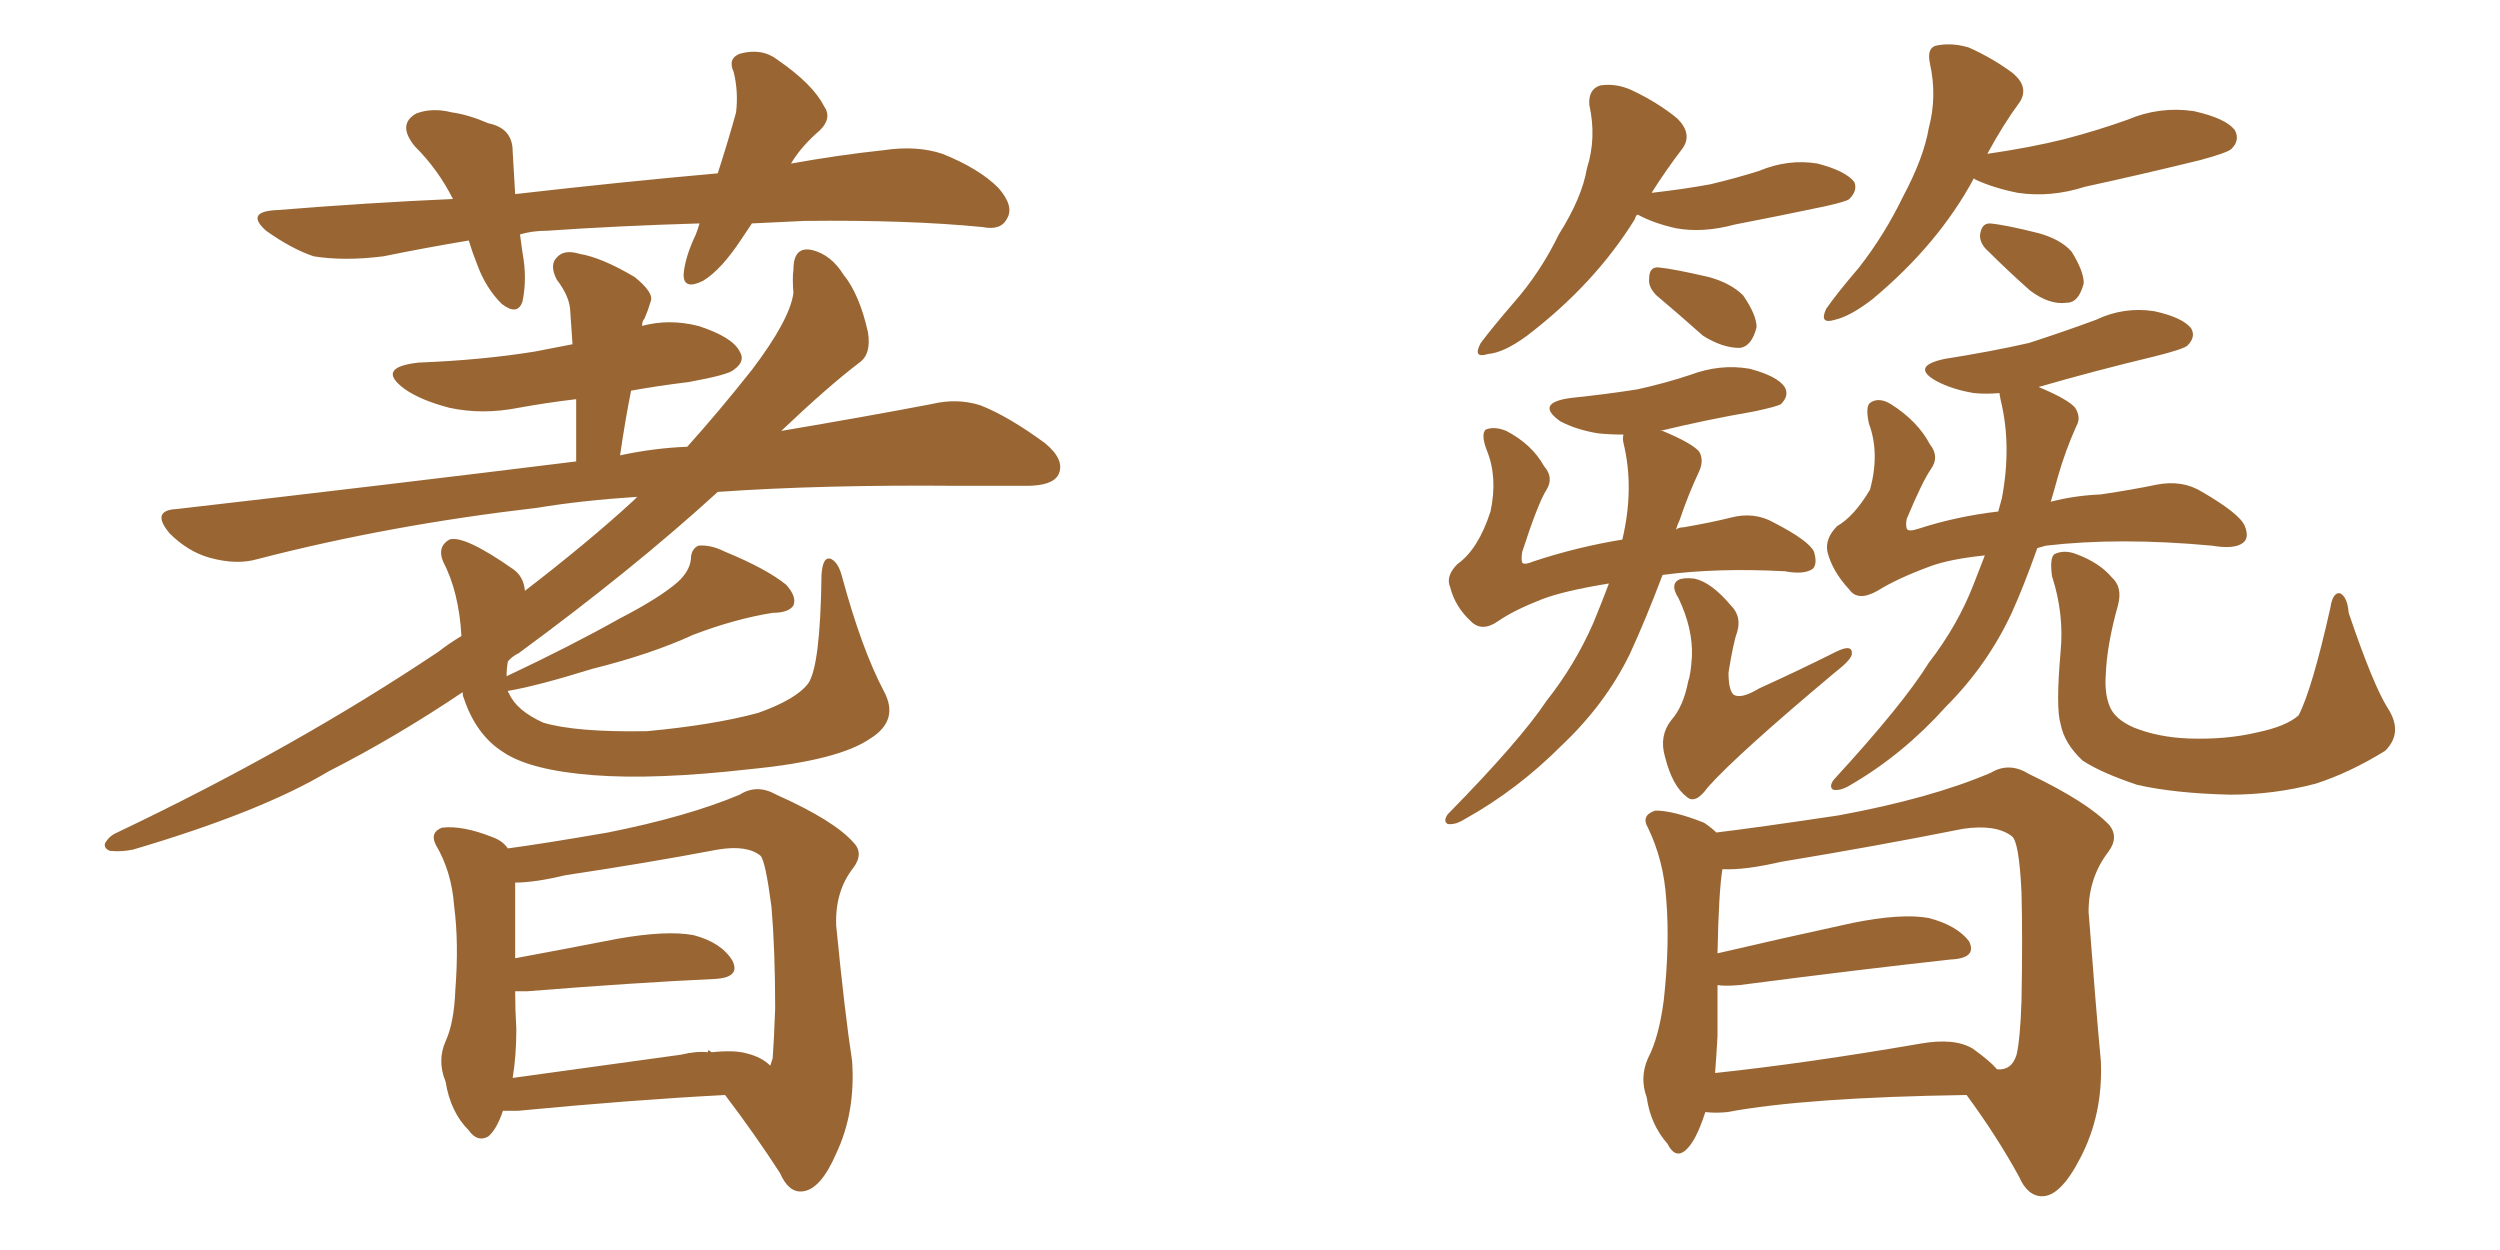 <svg xmlns="http://www.w3.org/2000/svg" xmlns:xlink="http://www.w3.org/1999/xlink" width="300" height="150"><path fill="#996633" padding="10" d="M60.94 82.91L60.94 82.91Q60.94 83.06 61.08 83.20L61.08 83.20Q61.96 85.25 65.19 86.72L65.19 86.72Q69.14 87.89 77.64 87.74L77.64 87.74Q85.55 87.01 90.97 85.55L90.97 85.55Q95.51 83.94 96.97 82.03L96.97 82.03Q98.44 79.98 98.58 68.99L98.58 68.99Q98.73 66.65 99.76 67.09L99.76 67.09Q100.63 67.53 101.07 69.29L101.07 69.29Q103.42 77.93 106.05 82.91L106.05 82.91Q107.96 86.43 104.44 88.62L104.44 88.62Q100.63 91.26 90.09 92.29L90.09 92.29Q78.66 93.60 71.19 93.02L71.19 93.02Q63.57 92.43 60.35 90.23L60.35 90.23Q57.13 88.18 55.66 83.79L55.66 83.79Q55.52 83.50 55.52 83.06L55.52 83.06Q47.46 88.48 39.40 92.58L39.40 92.58Q31.35 97.41 15.97 101.95L15.97 101.95Q14.50 102.25 13.18 102.10L13.18 102.10Q12.45 101.81 12.60 101.22L12.60 101.22Q13.04 100.34 14.06 99.90L14.06 99.90Q35.30 89.79 52.59 78.22L52.59 78.22Q53.91 77.20 55.37 76.32L55.37 76.32Q55.08 71.04 53.17 67.38L53.17 67.38Q52.44 65.63 53.91 64.75L53.91 64.75Q55.66 64.16 61.52 68.26L61.52 68.26Q62.84 69.14 62.99 70.90L62.99 70.90Q70.61 65.04 76.03 60.06L76.03 60.06Q76.32 59.77 76.46 59.62L76.46 59.62Q69.73 60.06 64.45 60.94L64.45 60.94Q46.73 62.99 30.91 67.09L30.91 67.09Q28.42 67.82 25.20 66.94L25.20 66.94Q22.56 66.21 20.36 64.01L20.36 64.01Q18.02 61.23 21.24 61.08L21.24 61.08Q46.73 58.15 69.14 55.37L69.14 55.37Q69.14 51.42 69.14 47.90L69.14 47.90Q65.48 48.34 62.26 48.93L62.26 48.93Q57.86 49.80 53.91 48.93L53.91 48.93Q50.54 48.05 48.63 46.73L48.63 46.73Q44.97 44.09 50.24 43.51L50.24 43.51Q57.86 43.21 64.16 42.19L64.16 42.19Q66.36 41.75 68.70 41.31L68.70 41.31Q68.55 38.96 68.41 37.06L68.41 37.06Q68.26 35.45 66.80 33.54L66.80 33.54Q65.92 31.79 66.80 30.91L66.80 30.91Q67.68 29.88 69.58 30.47L69.58 30.47Q72.22 30.91 76.17 33.25L76.17 33.25Q78.52 35.16 78.08 36.18L78.08 36.18Q77.78 37.21 77.34 38.23L77.34 38.23Q77.05 38.53 77.05 39.11L77.05 39.11Q80.27 38.23 83.79 39.11L83.79 39.11Q87.89 40.43 88.77 42.19L88.77 42.19Q89.50 43.36 88.04 44.38L88.04 44.38Q87.45 44.97 82.62 45.85L82.62 45.85Q78.96 46.29 75.73 46.88L75.73 46.88Q75 50.54 74.41 54.64L74.41 54.64Q78.52 53.76 82.47 53.61L82.47 53.61Q86.28 49.37 90.23 44.38L90.23 44.38Q94.78 38.38 95.21 35.16L95.21 35.16Q95.07 33.40 95.21 32.37L95.21 32.37Q95.21 29.44 97.56 30.03L97.56 30.03Q99.76 30.62 101.22 32.96L101.22 32.96Q103.13 35.30 104.15 39.84L104.15 39.84Q104.59 42.48 103.13 43.51L103.13 43.51Q99.46 46.29 93.75 51.71L93.75 51.71Q104.15 49.95 111.77 48.49L111.77 48.49Q114.84 47.75 117.63 48.63L117.63 48.63Q121.00 49.95 125.39 53.17L125.39 53.17Q127.88 55.22 127.00 56.98L127.00 56.98Q126.27 58.30 123.19 58.30L123.19 58.30Q119.38 58.30 114.99 58.30L114.99 58.30Q98.58 58.15 86.13 59.03L86.13 59.03Q76.03 68.26 62.26 78.37L62.26 78.37Q61.38 78.81 60.94 79.39L60.94 79.39Q60.79 80.27 60.79 81.15L60.79 81.15Q68.55 77.49 74.27 74.27L74.27 74.27Q79.10 71.78 81.30 69.87L81.30 69.87Q82.76 68.55 82.91 67.09L82.91 67.09Q82.91 65.92 83.79 65.48L83.79 65.48Q85.25 65.33 87.01 66.21L87.01 66.21Q91.99 68.26 94.34 70.17L94.34 70.17Q95.65 71.63 95.21 72.66L95.21 72.66Q94.63 73.54 92.72 73.54L92.72 73.54Q88.18 74.27 83.20 76.17L83.20 76.17Q78.08 78.52 71.04 80.27L71.04 80.27Q64.45 82.32 60.94 82.91ZM60.35 133.30L60.35 133.30Q59.62 135.50 58.59 136.38L58.59 136.38Q57.28 137.11 56.25 135.64L56.25 135.64Q54.05 133.45 53.47 129.79L53.47 129.79Q52.44 127.29 53.47 124.95L53.47 124.95Q54.49 122.75 54.64 118.80L54.64 118.80Q55.08 113.09 54.49 108.69L54.49 108.69Q54.20 104.59 52.29 101.37L52.29 101.37Q51.56 99.90 53.03 99.32L53.03 99.32Q55.52 99.02 59.18 100.49L59.18 100.49Q60.35 100.93 60.94 101.81L60.94 101.81Q65.33 101.22 72.95 99.90L72.95 99.90Q82.47 98.00 88.77 95.36L88.77 95.36Q90.82 94.04 93.16 95.36L93.16 95.36Q100.05 98.44 102.39 101.07L102.39 101.07Q103.71 102.39 102.39 104.15L102.39 104.15Q100.20 106.93 100.34 111.04L100.34 111.04Q101.37 121.58 102.25 127.29L102.25 127.29Q102.69 133.45 100.34 138.43L100.34 138.43Q98.44 142.82 96.24 142.97L96.24 142.97Q94.63 143.12 93.60 140.77L93.60 140.77Q90.67 136.23 87.01 131.40L87.01 131.40Q75.88 131.98 62.11 133.30L62.11 133.30Q60.79 133.30 60.35 133.30ZM89.65 126.42L89.65 126.42Q91.41 126.86 92.43 127.88L92.43 127.88Q92.58 127.44 92.72 127.00L92.72 127.00Q92.87 125.10 93.02 121.00L93.02 121.00Q93.02 114.11 92.58 108.84L92.58 108.84Q91.85 103.27 91.26 102.69L91.26 102.69Q89.65 101.37 86.13 101.95L86.13 101.95Q77.64 103.56 67.82 105.03L67.82 105.03Q64.16 105.91 61.82 105.91L61.82 105.91Q61.82 108.25 61.82 114.99L61.82 114.99Q67.38 113.96 74.12 112.65L74.12 112.65Q79.98 111.62 83.20 112.21L83.20 112.21Q86.57 113.09 87.89 115.28L87.89 115.28Q88.92 117.33 85.69 117.48L85.69 117.48Q76.17 117.92 63.28 118.95L63.28 118.95Q61.96 118.95 61.82 118.95L61.82 118.95Q61.82 121.14 61.96 123.49L61.96 123.49Q61.96 126.71 61.52 129.35L61.52 129.35Q71.04 128.03 81.74 126.56L81.74 126.56Q83.50 126.12 84.96 126.27L84.96 126.27Q84.81 125.83 85.40 126.27L85.40 126.27Q88.18 125.98 89.65 126.42ZM90.23 26.81L90.23 26.81L90.23 26.81Q89.65 27.69 89.06 28.56L89.06 28.56Q86.57 32.37 84.38 33.69L84.38 33.69Q82.03 34.86 82.03 32.96L82.03 32.96Q82.18 30.91 83.50 28.13L83.50 28.13Q83.79 27.39 83.94 26.81L83.94 26.81Q74.12 27.10 65.63 27.69L65.63 27.69Q63.87 27.69 62.40 28.13L62.40 28.13Q62.55 29.30 62.70 30.32L62.70 30.32Q63.28 33.40 62.70 36.18L62.70 36.18Q62.11 37.94 60.21 36.47L60.21 36.47Q58.30 34.57 57.28 31.79L57.28 31.79Q56.69 30.32 56.25 28.86L56.25 28.86Q50.98 29.74 46.00 30.76L46.00 30.76Q41.31 31.35 37.65 30.76L37.65 30.76Q35.01 29.88 31.93 27.69L31.93 27.69Q29.30 25.34 33.40 25.20L33.40 25.20Q44.24 24.32 54.35 23.88L54.35 23.88Q52.59 20.36 49.80 17.58L49.80 17.58Q47.61 14.94 49.95 13.62L49.95 13.62Q51.86 12.89 54.20 13.48L54.20 13.48Q56.25 13.77 58.59 14.79L58.59 14.79Q61.52 15.38 61.52 18.16L61.52 18.16Q61.67 20.51 61.82 23.29L61.82 23.29Q74.56 21.83 86.13 20.80L86.13 20.80Q87.45 16.70 88.33 13.48L88.33 13.48Q88.62 10.99 88.04 8.64L88.04 8.64Q87.30 7.03 88.77 6.45L88.77 6.45Q91.41 5.71 93.31 7.18L93.31 7.18Q97.56 10.11 98.88 12.74L98.88 12.74Q100.05 14.36 97.85 16.11L97.85 16.11Q95.95 17.87 94.92 19.63L94.92 19.63Q100.63 18.60 106.05 18.02L106.05 18.02Q110.01 17.43 113.09 18.46L113.09 18.46Q117.48 20.21 119.82 22.56L119.82 22.56Q121.73 24.76 120.85 26.22L120.85 26.22Q120.12 27.69 117.92 27.25L117.92 27.25Q108.98 26.37 96.53 26.51L96.53 26.51Q93.31 26.66 90.23 26.81ZM196.44 25.78L196.44 25.78Q196.29 25.93 196.14 26.37L196.14 26.37Q191.31 34.13 183.25 40.28L183.25 40.28Q180.47 42.33 178.56 42.48L178.56 42.48Q176.66 43.07 177.69 41.16L177.69 41.16Q179.00 39.40 181.64 36.33L181.64 36.33Q184.86 32.67 187.06 28.13L187.06 28.13Q189.84 23.73 190.43 20.21L190.43 20.21Q191.60 16.55 190.72 12.60L190.72 12.60Q190.58 10.69 192.04 10.25L192.04 10.25Q193.95 9.96 195.85 10.84L195.85 10.84Q198.93 12.30 201.27 14.21L201.27 14.21Q203.17 16.11 201.86 17.87L201.86 17.87Q199.95 20.36 198.19 23.14L198.19 23.14Q202.00 22.71 205.22 22.12L205.22 22.12Q208.30 21.39 211.08 20.51L211.08 20.51Q214.60 19.04 218.12 19.63L218.12 19.63Q221.48 20.51 222.51 21.83L222.51 21.83Q222.95 22.85 221.92 23.88L221.92 23.88Q221.63 24.17 218.99 24.76L218.99 24.76Q213.43 25.93 208.15 26.95L208.15 26.95Q204.35 27.98 201.12 27.39L201.12 27.39Q198.49 26.81 196.58 25.78L196.58 25.78Q196.58 25.78 196.44 25.78ZM198.78 35.45L198.78 35.45Q197.75 34.42 197.90 33.40L197.90 33.40Q197.90 32.08 198.93 32.08L198.93 32.08Q200.68 32.23 205.08 33.25L205.08 33.25Q207.71 33.98 209.18 35.45L209.18 35.45Q210.79 37.79 210.79 39.26L210.79 39.26Q210.21 41.60 208.74 41.75L208.74 41.75Q206.69 41.75 204.35 40.28L204.35 40.28Q201.56 37.79 198.78 35.45ZM236.87 21.39L236.87 21.39Q232.62 29.30 224.71 35.89L224.71 35.89Q222.07 37.94 220.17 38.38L220.17 38.38Q218.26 38.96 219.14 37.06L219.14 37.06Q220.46 35.16 223.10 32.08L223.10 32.08Q226.17 28.13 228.37 23.58L228.37 23.58Q230.86 18.90 231.45 15.38L231.45 15.38Q232.47 11.57 231.59 7.62L231.59 7.62Q231.15 5.57 232.62 5.42L232.62 5.42Q234.38 5.13 236.28 5.71L236.28 5.71Q239.21 7.03 241.55 8.79L241.55 8.79Q243.46 10.40 242.43 12.16L242.43 12.16Q240.38 14.94 238.48 18.46L238.48 18.46Q243.60 17.72 247.71 16.70L247.71 16.70Q251.66 15.67 255.32 14.36L255.32 14.36Q259.13 12.74 263.23 13.33L263.23 13.33Q267.19 14.21 268.21 15.67L268.21 15.67Q268.80 16.85 267.77 17.87L267.77 17.87Q267.33 18.31 264.11 19.19L264.11 19.19Q256.93 20.95 250.20 22.41L250.20 22.41Q246.09 23.73 242.14 23.14L242.14 23.14Q239.21 22.56 237.01 21.53L237.01 21.53Q236.87 21.39 236.87 21.39ZM238.62 30.18L238.62 30.18Q237.60 29.30 237.60 28.27L237.60 28.27Q237.74 26.81 238.77 26.81L238.77 26.81Q240.53 26.95 244.63 27.98L244.63 27.98Q247.27 28.71 248.58 30.18L248.58 30.18Q250.05 32.52 250.05 33.98L250.05 33.98Q249.46 36.33 248.00 36.33L248.00 36.33Q245.95 36.62 243.60 34.86L243.60 34.86Q240.97 32.52 238.62 30.18ZM193.07 70.02L193.07 70.02Q187.65 70.90 185.01 71.92L185.01 71.92Q181.64 73.24 179.74 74.56L179.74 74.56Q177.83 75.88 176.51 74.56L176.51 74.56Q174.61 72.80 174.02 70.46L174.02 70.46Q173.44 69.14 174.90 67.68L174.90 67.68Q177.39 65.92 178.86 61.38L178.86 61.38Q179.74 57.28 178.42 54.05L178.42 54.05Q177.69 52.15 178.27 51.56L178.27 51.56Q179.30 51.12 180.76 51.71L180.76 51.71Q183.84 53.32 185.30 55.96L185.30 55.96Q186.47 57.28 185.60 58.74L185.60 58.74Q184.57 60.35 182.67 66.21L182.67 66.21Q182.52 67.09 182.67 67.53L182.67 67.53Q182.96 67.82 183.98 67.38L183.98 67.38Q189.26 65.63 194.68 64.75L194.68 64.75Q196.14 58.59 194.82 53.17L194.82 53.17Q194.68 52.59 194.82 52.15L194.82 52.15Q193.21 52.15 191.75 52.00L191.75 52.00Q189.11 51.56 187.21 50.54L187.21 50.54Q184.13 48.34 188.53 47.75L188.53 47.75Q192.77 47.31 196.44 46.73L196.44 46.73Q199.80 46.00 202.88 44.97L202.88 44.97Q206.40 43.65 209.91 44.24L209.91 44.24Q213.28 45.12 214.16 46.44L214.16 46.44Q214.75 47.46 213.72 48.49L213.72 48.49Q213.28 48.78 210.50 49.37L210.50 49.37Q204.64 50.39 199.22 51.71L199.22 51.71Q199.51 51.71 199.51 51.71L199.51 51.71Q203.03 53.17 203.91 54.20L203.91 54.20Q204.49 55.22 203.91 56.54L203.91 56.54Q202.59 59.33 201.56 62.40L201.56 62.40Q201.27 62.99 201.12 63.57L201.12 63.57Q201.42 63.28 202.00 63.28L202.00 63.28Q205.37 62.70 207.71 62.11L207.71 62.11Q210.50 61.38 212.84 62.70L212.84 62.70Q217.09 64.89 217.68 66.21L217.68 66.21Q218.12 67.68 217.53 68.26L217.53 68.26Q216.50 68.99 214.16 68.55L214.16 68.55Q206.10 68.12 199.51 68.99L199.51 68.99Q197.46 74.41 195.56 78.52L195.56 78.52Q192.63 84.52 187.35 89.50L187.35 89.50Q182.08 94.78 175.78 98.29L175.78 98.29Q174.61 99.02 173.73 98.88L173.73 98.88Q173.14 98.58 173.73 97.71L173.73 97.71Q182.37 88.92 185.60 84.08L185.60 84.08Q188.96 79.83 191.16 74.85L191.16 74.85Q192.19 72.36 193.07 70.02ZM208.45 75.88L208.45 75.88Q208.01 77.05 207.42 80.71L207.42 80.71Q207.42 82.76 208.01 83.35L208.01 83.35Q208.89 83.94 211.08 82.62L211.08 82.62Q215.92 80.42 220.31 78.22L220.31 78.22Q222.36 77.20 222.22 78.52L222.22 78.52Q222.07 79.25 220.17 80.71L220.17 80.71Q208.45 90.53 204.93 94.48L204.93 94.48Q203.47 96.53 202.44 95.65L202.44 95.65Q200.68 94.34 199.80 90.82L199.80 90.82Q199.07 88.33 200.54 86.43L200.54 86.43Q202.00 84.81 202.59 81.74L202.59 81.74Q202.88 81.01 203.03 78.81L203.03 78.81Q203.17 75.44 201.42 71.78L201.42 71.78Q200.39 70.17 201.42 69.58L201.42 69.58Q202.00 69.29 203.32 69.43L203.32 69.43Q205.37 69.87 207.71 72.66L207.71 72.66Q209.03 73.97 208.45 75.88ZM238.18 66.65L238.18 66.65Q233.94 67.09 231.59 67.97L231.59 67.97Q227.64 69.43 225.29 70.90L225.29 70.90Q222.95 72.22 221.92 70.75L221.92 70.75Q219.87 68.55 219.29 66.21L219.29 66.21Q218.99 64.60 220.46 63.13L220.46 63.13Q222.51 61.96 224.41 58.74L224.41 58.74Q225.59 54.35 224.27 50.83L224.27 50.83Q223.83 48.78 224.41 48.34L224.41 48.34Q225.44 47.61 226.90 48.49L226.90 48.49Q230.13 50.54 231.59 53.32L231.59 53.32Q232.76 54.79 231.74 56.25L231.74 56.25Q230.71 57.71 228.81 62.26L228.81 62.26Q228.66 62.99 228.81 63.43L228.81 63.43Q228.96 63.87 230.27 63.43L230.27 63.43Q234.81 61.96 239.79 61.38L239.79 61.38Q240.09 60.35 240.23 59.77L240.23 59.77Q241.41 53.47 240.09 48.05L240.09 48.05Q239.94 47.31 239.94 47.17L239.94 47.17Q238.33 47.31 236.87 47.17L236.87 47.17Q234.23 46.73 232.32 45.70L232.32 45.70Q229.25 43.95 233.35 43.07L233.35 43.07Q238.92 42.19 243.46 41.16L243.46 41.16Q247.56 39.84 251.51 38.38L251.51 38.38Q254.88 36.77 258.54 37.35L258.54 37.35Q261.91 38.09 262.94 39.40L262.94 39.40Q263.53 40.43 262.50 41.46L262.50 41.46Q262.06 41.89 258.54 42.77L258.54 42.77Q251.22 44.53 244.63 46.44L244.63 46.44Q248.14 47.90 249.02 48.93L249.02 48.93Q249.76 50.10 249.17 51.12L249.17 51.12Q247.85 54.05 246.97 57.13L246.97 57.13Q246.53 58.74 246.09 60.21L246.09 60.21Q248.88 59.47 252.10 59.33L252.10 59.33Q256.05 58.74 258.84 58.15L258.84 58.15Q261.91 57.57 264.26 59.03L264.26 59.03Q268.80 61.67 269.38 63.13L269.38 63.13Q269.97 64.60 269.09 65.19L269.09 65.19Q268.07 65.92 265.43 65.48L265.43 65.48Q254.30 64.45 245.51 65.48L245.51 65.48Q244.92 65.63 244.48 65.77L244.48 65.77Q242.87 70.31 241.41 73.54L241.41 73.54Q238.48 79.83 233.50 84.81L233.50 84.81Q228.37 90.53 222.07 94.19L222.07 94.19Q220.90 94.92 220.02 94.78L220.02 94.78Q219.43 94.48 220.02 93.60L220.02 93.60Q228.37 84.52 231.45 79.54L231.45 79.54Q234.96 75 236.87 70.02L236.87 70.02Q237.60 68.12 238.18 66.65ZM286.52 84.96L286.52 84.96Q288.43 87.89 286.23 90.09L286.23 90.09Q281.98 92.72 277.88 94.04L277.88 94.04Q272.90 95.36 267.63 95.36L267.63 95.36Q261.04 95.21 256.49 94.19L256.49 94.19Q252.10 92.72 249.90 91.26L249.90 91.26Q247.71 89.21 247.27 86.87L247.27 86.87Q246.68 84.96 247.27 78.22L247.27 78.22Q247.71 73.68 246.24 69.14L246.24 69.14Q245.95 66.94 246.53 66.50L246.53 66.50Q247.71 65.92 249.17 66.50L249.17 66.50Q251.95 67.53 253.42 69.29L253.42 69.29Q254.74 70.46 254.15 72.66L254.15 72.66Q252.83 77.34 252.69 81.01L252.69 81.01Q252.54 83.20 253.13 84.67L253.13 84.67Q253.71 86.28 256.05 87.30L256.05 87.30Q258.98 88.48 262.65 88.62L262.65 88.62Q267.19 88.77 270.85 87.89L270.85 87.89Q274.37 87.16 275.83 85.84L275.83 85.84Q277.44 82.76 279.64 72.95L279.64 72.95Q279.93 71.04 280.81 71.19L280.81 71.19Q281.69 71.63 281.84 73.54L281.84 73.54Q284.77 82.18 286.52 84.96ZM204.64 133.45L204.64 133.45Q203.47 137.11 202.15 138.13L202.15 138.13Q200.98 139.01 200.10 137.26L200.10 137.26Q198.05 134.91 197.61 131.69L197.61 131.69Q196.73 129.35 197.75 127.00L197.75 127.00Q199.07 124.51 199.66 119.97L199.66 119.97Q200.39 113.23 199.95 107.96L199.95 107.96Q199.66 103.27 197.75 99.32L197.75 99.32Q196.88 97.85 198.63 97.27L198.63 97.27Q200.83 97.27 204.49 98.73L204.49 98.73Q205.37 99.32 205.96 99.90L205.96 99.90Q210.79 99.32 220.61 97.85L220.61 97.85Q231.74 95.80 238.92 92.72L238.92 92.72Q241.11 91.41 243.46 92.87L243.46 92.87Q250.49 96.24 253.13 99.02L253.13 99.02Q254.30 100.49 252.98 102.25L252.98 102.25Q250.63 105.32 250.63 109.42L250.63 109.42Q251.51 121.00 252.10 127.29L252.10 127.29Q252.39 133.74 249.61 139.01L249.61 139.01Q247.27 143.55 245.07 143.55L245.07 143.55Q243.31 143.55 242.29 141.21L242.29 141.21Q239.65 136.38 235.99 131.40L235.99 131.40Q216.65 131.69 207.28 133.45L207.28 133.45Q205.96 133.59 204.64 133.45ZM236.72 125.83L236.72 125.83L236.72 125.83Q238.77 127.29 239.65 128.32L239.65 128.32Q241.41 128.47 241.99 126.56L241.99 126.56Q242.43 124.66 242.58 120.12L242.58 120.12Q242.72 112.50 242.58 107.08L242.58 107.08Q242.29 100.93 241.41 100.34L241.41 100.34Q239.50 98.88 235.55 99.46L235.55 99.46Q225.29 101.51 213.72 103.42L213.72 103.42Q209.33 104.44 206.69 104.30L206.69 104.30Q206.25 106.93 206.10 114.40L206.10 114.40Q213.57 112.65 222.36 110.74L222.36 110.74Q228.22 109.57 231.45 110.16L231.45 110.16Q234.81 111.04 236.28 112.94L236.28 112.94Q237.30 114.99 234.08 115.14L234.08 115.14Q223.39 116.31 208.74 118.21L208.74 118.21Q206.98 118.36 206.10 118.21L206.10 118.21Q206.10 121.14 206.10 124.37L206.10 124.37Q205.96 126.86 205.81 128.76L205.81 128.76Q216.80 127.59 230.42 125.24L230.42 125.24Q234.52 124.51 236.72 125.83Z"/></svg>